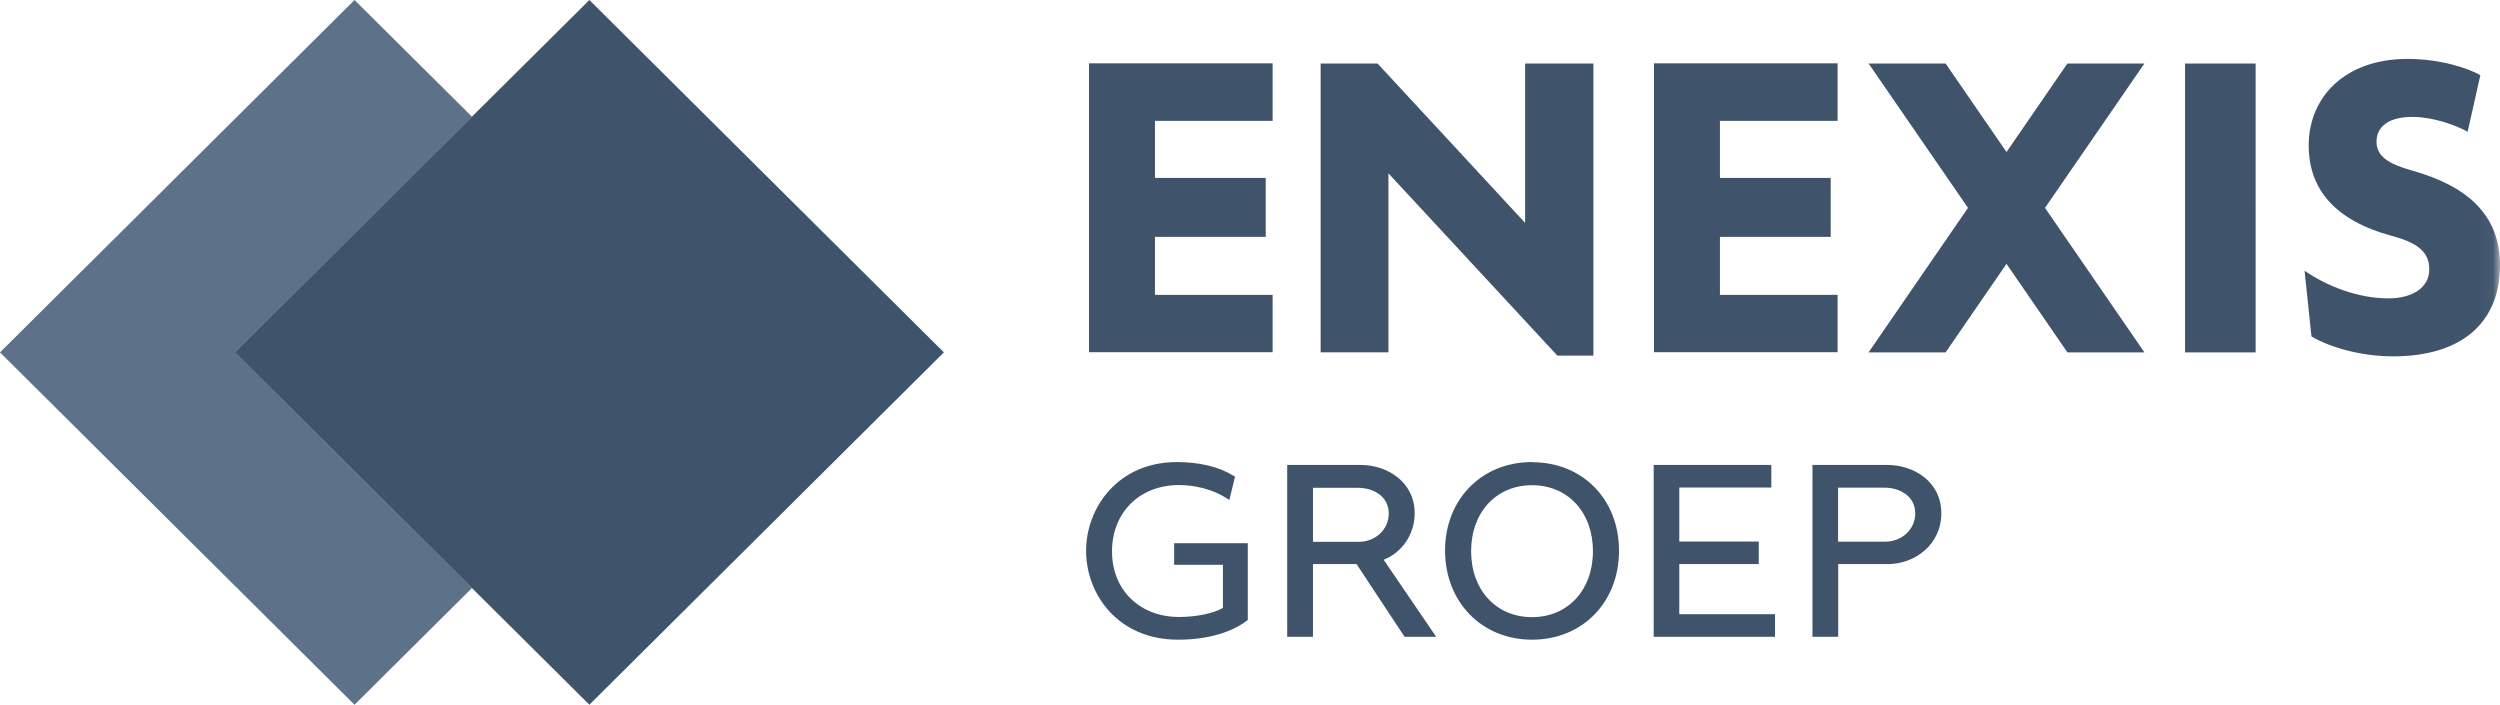 <?xml version="1.0" encoding="UTF-8"?>
<svg id="Layer_2" data-name="Layer 2" xmlns="http://www.w3.org/2000/svg" width="162.97" height="45.94" xmlns:xlink="http://www.w3.org/1999/xlink" viewBox="0 0 162.97 45.94">
  <defs>
    <style>
      .cls-1 {
        mask: url(#mask);
      }

      .cls-2 {
        fill: #fff;
      }

      .cls-2, .cls-3, .cls-4 {
        fill-rule: evenodd;
      }

      .cls-3 {
        fill: #5d7188;
      }

      .cls-4 {
        fill: #3f546b;
      }
    </style>
    <mask id="mask" x="0" y="0" width="162.97" height="45.94" maskUnits="userSpaceOnUse">
      <g id="b">
        <path id="a" class="cls-2" d="M0,45.94h162.97V0H0v45.94Z"/>
      </g>
    </mask>
  </defs>
  <g id="Layer_1-2" data-name="Layer 1">
    <g>
      <path class="cls-3" d="M23.11,0L0,22.97l23.11,22.97,7.66-7.61-15.45-15.36,15.45-15.36L23.11,0Z"/>
      <g>
        <path class="cls-4" d="M76.55,36.82h3.17v2.81c-.63.36-1.75.59-2.85.59-2.58,0-4.38-1.76-4.38-4.28s1.79-4.32,4.36-4.32c1.06,0,2.18.29,2.98.78l.31.19.37-1.52-.16-.09c-.92-.56-2.2-.86-3.62-.86-3.86,0-5.93,2.98-5.93,5.79s2.06,5.79,6,5.79c1.81,0,3.39-.43,4.44-1.21l.1-.07v-5.01h-4.8v1.42h0ZM90.53,33.48c0,1.03-.86,1.84-1.96,1.84h-2.98v-3.52h2.95c.96,0,1.99.53,1.99,1.68M92.22,33.46c0-2.05-1.8-3.15-3.5-3.15h-4.81v11.2h1.68v-4.74h2.84l3.13,4.74h2.06l-3.42-5.02c1.21-.48,2.02-1.67,2.02-3.03M103.84,35.93c0,2.53-1.63,4.3-3.97,4.3s-3.97-1.77-3.97-4.3,1.63-4.3,3.97-4.3,3.97,1.77,3.97,4.3M99.87,30.12c-3.28,0-5.67,2.43-5.67,5.77s2.38,5.81,5.67,5.81,5.67-2.44,5.67-5.8-2.38-5.77-5.67-5.77M107.8,41.51h7.91v-1.47h-6.24v-3.27h5.18v-1.47h-5.18v-3.52h6v-1.47h-7.67v11.2ZM119.83,31.79h3.03c.96,0,1.99.53,1.99,1.68,0,1.03-.86,1.84-1.96,1.84h-3.07v-3.52ZM123.05,30.31h-4.9v11.2h1.68v-4.74h3.26c1.7,0,3.46-1.24,3.46-3.31s-1.8-3.15-3.5-3.15Z"/>
        <path class="cls-4" d="M38.42,0l-7.66,7.61-15.45,15.36,15.45,15.36,7.66,7.61,23.11-22.97L38.42,0Z"/>
        <path class="cls-4" d="M121.81,22.97l6.48-9.42-6.48-9.41h5.02l3.97,5.77,3.97-5.77h5.02l-6.48,9.41,6.48,9.42h-5.02l-3.97-5.77-3.97,5.77h-5.02ZM103.87,23.18V4.14h-4.45v10.39l-9.62-10.39h-3.71v18.83h4.42v-11.67s11.01,11.88,11.01,11.88h2.35ZM119.79,22.97v-3.75h-7.67v-3.78h7.22v-3.84h-7.22v-3.72h7.67v-3.75h-11.97v18.83h11.97Z"/>
        <g class="cls-1">
          <path class="cls-4" d="M142.44,22.97h4.6V4.14h-4.6v18.83ZM162.97,17.3c0-3.34-2.17-5.19-5.79-6.2-1.46-.41-2.26-.91-2.26-1.86s.74-1.62,2.35-1.62c1.31,0,2.82.53,3.59.97l.83-3.69c-.77-.44-2.58-1.06-4.75-1.06-4.1,0-6.44,2.51-6.44,5.64,0,2.86,1.72,4.9,5.43,5.9,1.75.47,2.43,1.09,2.43,2.18,0,1.15-1.04,1.89-2.67,1.89-1.9,0-3.92-.74-5.46-1.8l.45,4.28c1.13.68,3.18,1.3,5.31,1.3,4.6,0,6.98-2.3,6.98-5.93M82.96,22.97v-3.75h-7.67v-3.78h7.22v-3.84h-7.22v-3.72h7.67v-3.75h-11.97v18.83h11.97Z"/>
        </g>
      </g>
    </g>
  </g>
</svg>